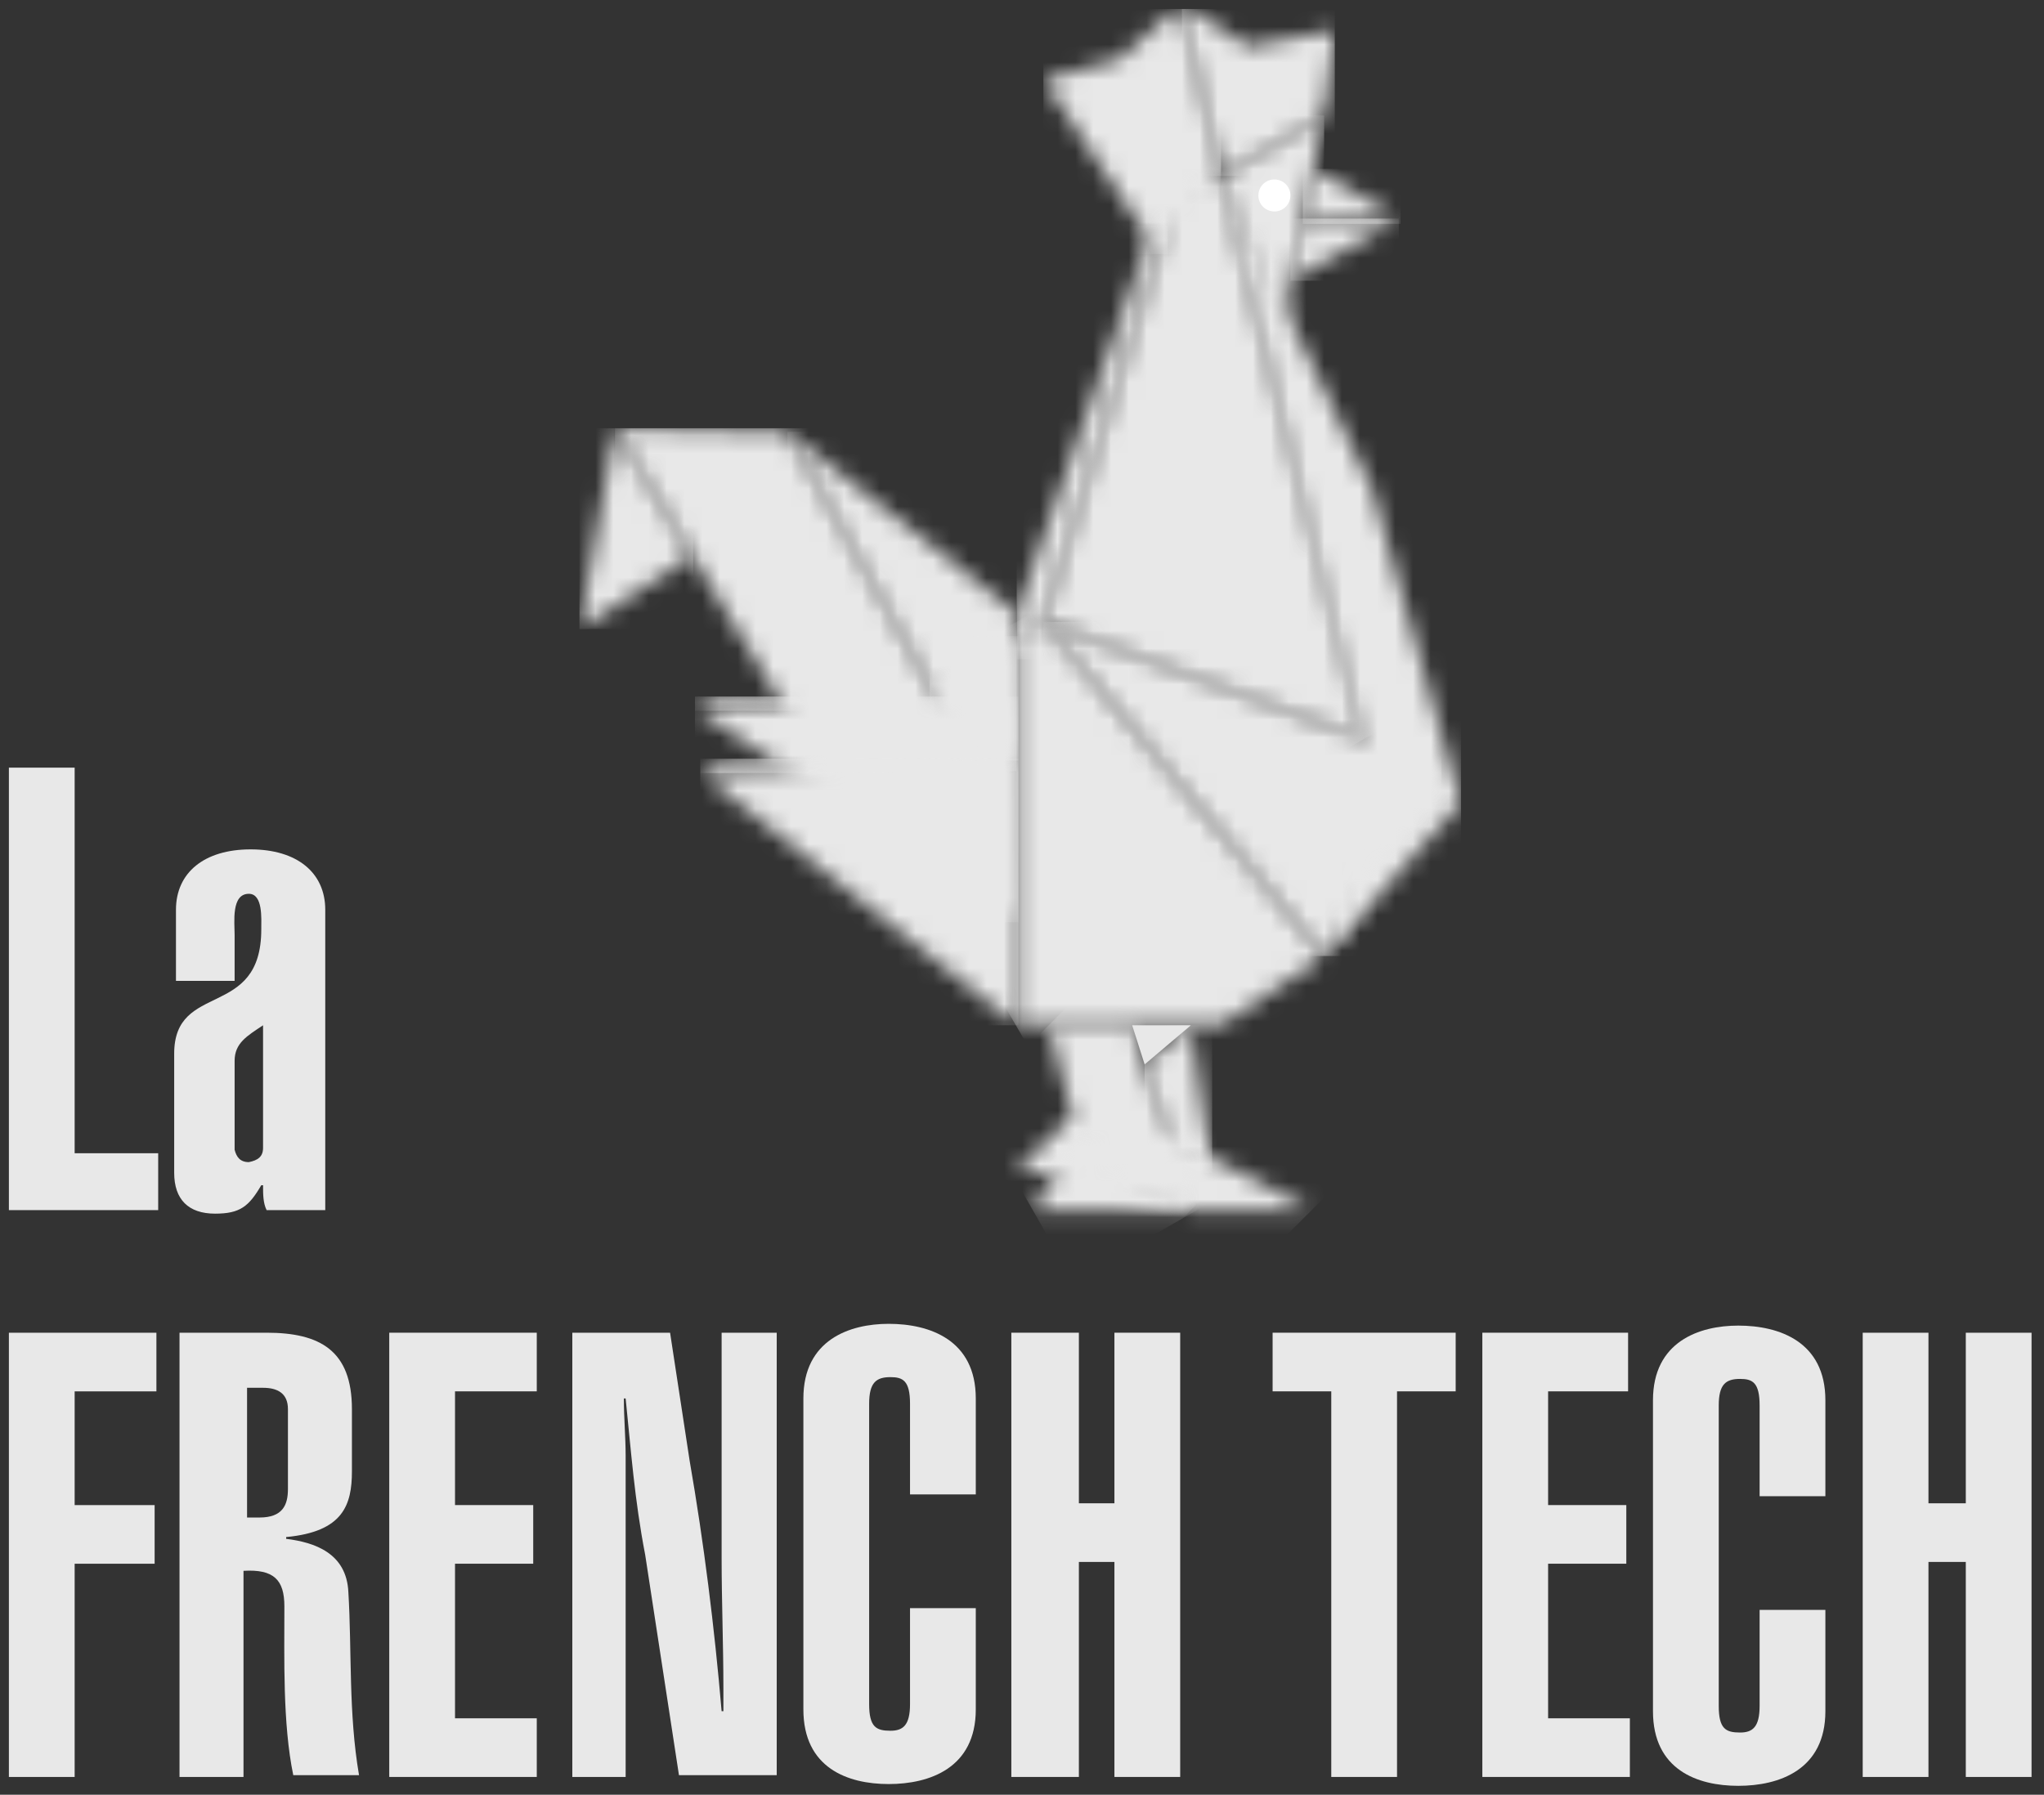 <svg width="115" height="101" viewBox="0 0 115 101" fill="none" xmlns="http://www.w3.org/2000/svg">
<rect x="0" y="0" width="115" height="101" fill="#333333" stroke="none"/>
<g clip-path="url(#clip0_27_57)">
<path d="M67 57.7H63.7L64.4 59.9L67 57.7Z" fill="#E8E8E8"/>
<mask id="mask0_27_57" style="mask-type:luminance" maskUnits="userSpaceOnUse" x="64" y="57" width="5" height="9">
<path d="M67 57.7L64.4 59.9L66.1 65.2L68.2 66L67 57.7Z" fill="white"/>
</mask>
<g mask="url(#mask0_27_57)">
<path d="M68.2 57.7H64.4V66H68.2V57.7Z" fill="#E8E8E8"/>
</g>
<mask id="mask1_27_57" style="mask-type:luminance" maskUnits="userSpaceOnUse" x="57" y="12" width="9" height="26">
<path d="M64.8 12.9L57.2 34.5V37.1L58.7 35L65.7 12.7L64.8 12.9Z" fill="white"/>
</mask>
<g mask="url(#mask1_27_57)">
<path d="M65.7 12.7H57.2V37.1H65.7V12.7Z" fill="#E8E8E8"/>
</g>
<mask id="mask2_27_57" style="mask-type:luminance" maskUnits="userSpaceOnUse" x="58" y="0" width="11" height="15">
<path d="M66.1 0.5L63 3.3L58.7 4.5L65.2 14.3L68.7 9.9L66.5 0.5H66.1Z" fill="white"/>
</mask>
<g mask="url(#mask2_27_57)">
<path d="M68.7 0.5H58.7V14.3H68.7V0.5Z" fill="#E8E8E8"/>
</g>
<mask id="mask3_27_57" style="mask-type:luminance" maskUnits="userSpaceOnUse" x="39" y="39" width="16" height="1">
<path d="M40.5 39.2L39.1 39.9L54.6 39.3L40.6 39.2H40.5Z" fill="white"/>
</mask>
<g mask="url(#mask3_27_57)">
<path d="M54.7 39.2H39.1V40H54.7V39.2Z" fill="#E8E8E8"/>
</g>
<mask id="mask4_27_57" style="mask-type:luminance" maskUnits="userSpaceOnUse" x="39" y="39" width="19" height="13">
<path d="M56.9 39.2L39.1 39.9L57.2 51.9L57 39.2H56.9Z" fill="white"/>
</mask>
<g mask="url(#mask4_27_57)">
<path d="M57.3 39.2H39.1V51.9H57.3V39.2Z" fill="#E8E8E8"/>
</g>
<mask id="mask5_27_57" style="mask-type:luminance" maskUnits="userSpaceOnUse" x="58" y="9" width="19" height="33">
<path d="M66.4 10.3L58.7 35L76.7 41.6L68.7 9.9L66.4 10.3Z" fill="white"/>
</mask>
<g mask="url(#mask5_27_57)">
<path d="M90.4 33.7L63.2 49.4L45 17.9L72.2 2.2L90.4 33.7Z" fill="#E8E8E8"/>
</g>
<mask id="mask6_27_57" style="mask-type:luminance" maskUnits="userSpaceOnUse" x="44" y="24" width="14" height="20">
<path d="M44.3 24.3L54.9 43.2L57.2 43.4V34.5L44.3 24.3Z" fill="white"/>
</mask>
<g mask="url(#mask6_27_57)">
<path d="M57.2 24.3H44.3V43.4H57.2V24.3Z" fill="#E8E8E8"/>
</g>
<mask id="mask7_27_57" style="mask-type:luminance" maskUnits="userSpaceOnUse" x="34" y="24" width="21" height="20">
<path d="M34.6 24.1L46.4 43.6L54.9 43.2L44.3 24.3L34.6 24.1Z" fill="white"/>
</mask>
<g mask="url(#mask7_27_57)">
<path d="M55 24.1H34.6V43.6H55V24.1Z" fill="#E8E8E8"/>
</g>
<mask id="mask8_27_57" style="mask-type:luminance" maskUnits="userSpaceOnUse" x="32" y="24" width="7" height="12">
<path d="M32.6 35.4L38.9 31.3L34.6 24.1L32.6 35.4Z" fill="white"/>
</mask>
<g mask="url(#mask8_27_57)">
<path d="M39 24.1H32.6V35.4H39V24.1Z" fill="#E8E8E8"/>
</g>
<mask id="mask9_27_57" style="mask-type:luminance" maskUnits="userSpaceOnUse" x="57" y="62" width="17" height="7">
<path d="M57.2 65.7L67 68.1H73.8L65.6 63.8L60.3 62.9L57.2 65.7Z" fill="white"/>
</mask>
<g mask="url(#mask9_27_57)">
<path d="M54.6 65.5L65.5 54.6L76.4 65.5L65.5 76.4L54.6 65.5Z" fill="#E8E8E8"/>
</g>
<mask id="mask10_27_57" style="mask-type:luminance" maskUnits="userSpaceOnUse" x="66" y="0" width="10" height="10">
<path d="M66.5 0.5L68.7 9.9L74.5 6.5L75.1 1.7L70.2 2.6L67 0.5H66.5Z" fill="white"/>
</mask>
<g mask="url(#mask10_27_57)">
<path d="M75.1 0.5H66.5V9.9H75.1V0.5Z" fill="#E8E8E8"/>
</g>
<mask id="mask11_27_57" style="mask-type:luminance" maskUnits="userSpaceOnUse" x="68" y="6" width="7" height="13">
<path d="M68.7 9.9L72 18.8L74.5 6.5L68.7 9.9Z" fill="white"/>
</mask>
<g mask="url(#mask11_27_57)">
<path d="M74.5 6.5H68.7V18.8H74.5V6.5Z" fill="#E8E8E8"/>
</g>
<mask id="mask12_27_57" style="mask-type:luminance" maskUnits="userSpaceOnUse" x="73" y="9" width="6" height="4">
<path d="M73.3 12.5L78.7 12.3L73.9 9.5L73.3 12.5Z" fill="white"/>
</mask>
<g mask="url(#mask12_27_57)">
<path d="M78.8 9.5H73.3V12.6H78.8V9.5Z" fill="#E8E8E8"/>
</g>
<mask id="mask13_27_57" style="mask-type:luminance" maskUnits="userSpaceOnUse" x="72" y="12" width="7" height="4">
<path d="M73.3 12.3L72.6 15.8L78.8 12.3H73.3Z" fill="white"/>
</mask>
<g mask="url(#mask13_27_57)">
<path d="M78.7 12.3H72.6V15.8H78.7V12.3Z" fill="#E8E8E8"/>
</g>
<mask id="mask14_27_57" style="mask-type:luminance" maskUnits="userSpaceOnUse" x="39" y="42" width="19" height="16">
<path d="M39.4 43.5L57.2 57.7V42.7L39.4 43.5Z" fill="white"/>
</mask>
<g mask="url(#mask14_27_57)">
<path d="M57.3 42.7H39.4V57.7H57.3V42.7Z" fill="#E8E8E8"/>
</g>
<mask id="mask15_27_57" style="mask-type:luminance" maskUnits="userSpaceOnUse" x="68" y="9" width="15" height="45">
<path d="M68.7 9.9L77 43.2L74.5 53.8L82.2 45.2L77.2 27.5L68.7 9.9Z" fill="white"/>
</mask>
<g mask="url(#mask15_27_57)">
<path d="M82.2 9.9H68.7V53.8H82.2V9.9Z" fill="#E8E8E8"/>
</g>
<mask id="mask16_27_57" style="mask-type:luminance" maskUnits="userSpaceOnUse" x="52" y="35" width="6" height="8">
<path d="M52.3 38.5L54.7 42.7H57.3L57.2 35.8L52.3 38.5Z" fill="white"/>
</mask>
<g mask="url(#mask16_27_57)">
<path d="M57.3 35.8H52.3V42.8H57.3V35.8Z" fill="#E8E8E8"/>
</g>
<mask id="mask17_27_57" style="mask-type:luminance" maskUnits="userSpaceOnUse" x="57" y="35" width="18" height="23">
<path d="M57.2 35.8V57.7H59H63.7H67H68.7L74.5 53.8L58.7 35L57.2 35.8Z" fill="white"/>
</mask>
<g mask="url(#mask17_27_57)">
<path d="M61.5 65.2L47.3 40.7L70.2 27.5L84.4 52L61.5 65.2Z" fill="#E8E8E8"/>
</g>
<mask id="mask18_27_57" style="mask-type:luminance" maskUnits="userSpaceOnUse" x="58" y="35" width="24" height="19">
<path d="M74.5 53.8L81.1 43.2L58.7 35L74.5 53.8Z" fill="white"/>
</mask>
<g mask="url(#mask18_27_57)">
<path d="M81.1 35H58.7V53.8H81.1V35Z" fill="#E8E8E8"/>
</g>
<mask id="mask19_27_57" style="mask-type:luminance" maskUnits="userSpaceOnUse" x="39" y="42" width="19" height="2">
<path d="M40.8 42.7L39.4 43.5L57.2 42.7H40.8Z" fill="white"/>
</mask>
<g mask="url(#mask19_27_57)">
<path d="M57.2 42.7H39.4V43.5H57.2V42.7Z" fill="#E8E8E8"/>
</g>
<path d="M70.8 11C70.8 11.5 71.2 11.9 71.7 11.9C72.2 11.9 72.6 11.5 72.6 11C72.6 10.5 72.2 10.1 71.7 10.1C71.2 10.1 70.8 10.5 70.8 11Z" fill="white"/>
<mask id="mask20_27_57" style="mask-type:luminance" maskUnits="userSpaceOnUse" x="59" y="57" width="8" height="12">
<path d="M59 57.7L60.7 64.3L62.5 65.5L67 68.1L66.1 65.2L64.4 59.9L63.7 57.7H59Z" fill="white"/>
</mask>
<g mask="url(#mask20_27_57)">
<path d="M53.8 62.9L63 53.7L72.2 62.9L63 72.1L53.8 62.9Z" fill="#E8E8E8"/>
</g>
<mask id="mask21_27_57" style="mask-type:luminance" maskUnits="userSpaceOnUse" x="58" y="64" width="10" height="5">
<path d="M58.1 68.1H67.3L60.7 64.3L58.1 68.1Z" fill="white"/>
</mask>
<g mask="url(#mask21_27_57)">
<path d="M60.4 72.1L68.9 67.2L65 60.3L56.5 65.3L60.4 72.1Z" fill="#E8E8E8"/>
</g>
<path d="M0.5 68.1V43.2H4.2V64.9H8.9V68.1H0.5Z" fill="#E8E8E8"/>
<path d="M18.2 68.1H15C14.8 67.7 14.8 67.2 14.8 66.7H14.7C14 67.9 13.5 68.3 12.1 68.3C10.6 68.3 9.8 67.5 9.8 66V59.3C9.8 55.2 14.7 57.4 14.7 52.3C14.7 51.7 14.8 50.3 14 50.3C13 50.3 13.2 51.9 13.2 52.6V55.2H9.9V51.2C9.9 49.1 11.5 47.8 14.1 47.8C16.7 47.8 18.3 49.1 18.3 51.2V68.1H18.2ZM14.8 57.7C13.9 58.3 13.2 58.7 13.2 59.7V64.7C13.3 65.1 13.5 65.4 14 65.4C14.5 65.3 14.8 65.1 14.8 64.6V57.7Z" fill="#E8E8E8"/>
<path d="M0.5 100V75H8.8V78.3H4.2V84.7H8.7V88H4.2V100H0.5Z" fill="#E8E8E8"/>
<path d="M10.1 100V75H15C18 75 19.8 76 19.8 79.3V82.8C19.8 84.7 19.3 86.2 16.1 86.5V86.6C17.7 86.8 19.5 87.4 19.6 89.6C19.8 92.9 19.6 96.4 20.2 99.9H16.5C15.9 97 16 93.3 16 90.4C16 88.9 15.4 88.3 13.7 88.4V100H10.1ZM13.9 85.4H14.6C15.9 85.4 16.2 84.7 16.2 83.8V79.3C16.2 78.4 15.6 78.1 14.8 78.1H13.9V85.4Z" fill="#E8E8E8"/>
<path d="M21.9 100V75H30.2V78.3H25.6V84.7H30V88H25.6V96.7H30.2V100H21.9Z" fill="#E8E8E8"/>
<path d="M37.7 75L38.8 82.2C39.6 86.8 40.2 91.6 40.6 96.3H40.7V95C40.7 92.6 40.6 90.1 40.6 87.7V75H43.7V99.9H38.2L36.3 87.5C35.7 84.4 35.5 81.6 35.2 78.7H35.1C35.1 79.8 35.2 80.9 35.2 81.9V100H32.2V75H37.7Z" fill="#E8E8E8"/>
<path d="M51.2 84.1V79C51.2 77.7 50.8 77.5 50.1 77.5C49.3 77.5 48.9 77.8 48.9 79V95.9C48.9 97.2 49.3 97.4 50.1 97.4C50.8 97.4 51.2 97.1 51.2 95.9V90.5H54.9V96.2C54.9 99.5 52.3 100.4 50 100.4C47.7 100.4 45.2 99.5 45.2 96.2V78.7C45.2 75.4 47.8 74.5 50 74.5C52.3 74.5 54.9 75.4 54.9 78.7V84.1H51.2Z" fill="#E8E8E8"/>
<path d="M56.9 100V75H60.7V84.6H62.7V75H66.4V100H62.7V87.9H60.7V100H56.9Z" fill="#E8E8E8"/>
<path d="M81.9 75V78.3H78.6V100H74.9V78.3H71.6V75H81.9Z" fill="#E8E8E8"/>
<path d="M83.4 100V75H91.6V78.3H87.1V84.7H91.5V88H87.1V96.7H91.7V100H83.4Z" fill="#E8E8E8"/>
<path d="M99 84.2V79.1C99 77.8 98.6 77.6 97.9 77.6C97.1 77.6 96.7 77.9 96.7 79.1V96C96.7 97.3 97.1 97.5 97.9 97.5C98.6 97.5 99 97.2 99 96V90.6H102.7V96.3C102.7 99.6 100.1 100.5 97.8 100.5C95.5 100.5 93 99.6 93 96.3V78.8C93 75.5 95.6 74.6 97.8 74.6C100.1 74.6 102.7 75.5 102.7 78.8V84.2H99Z" fill="#E8E8E8"/>
<path d="M104.8 100V75H108.5V84.6H110.6V75H114.3V100H110.6V87.9H108.5V100H104.8Z" fill="#E8E8E8"/>
</g>
<defs>
<clipPath id="clip0_27_57">
<rect width="113.8" height="100" fill="white" transform="translate(0.5 0.5)"/>
</clipPath>
</defs>
</svg>

